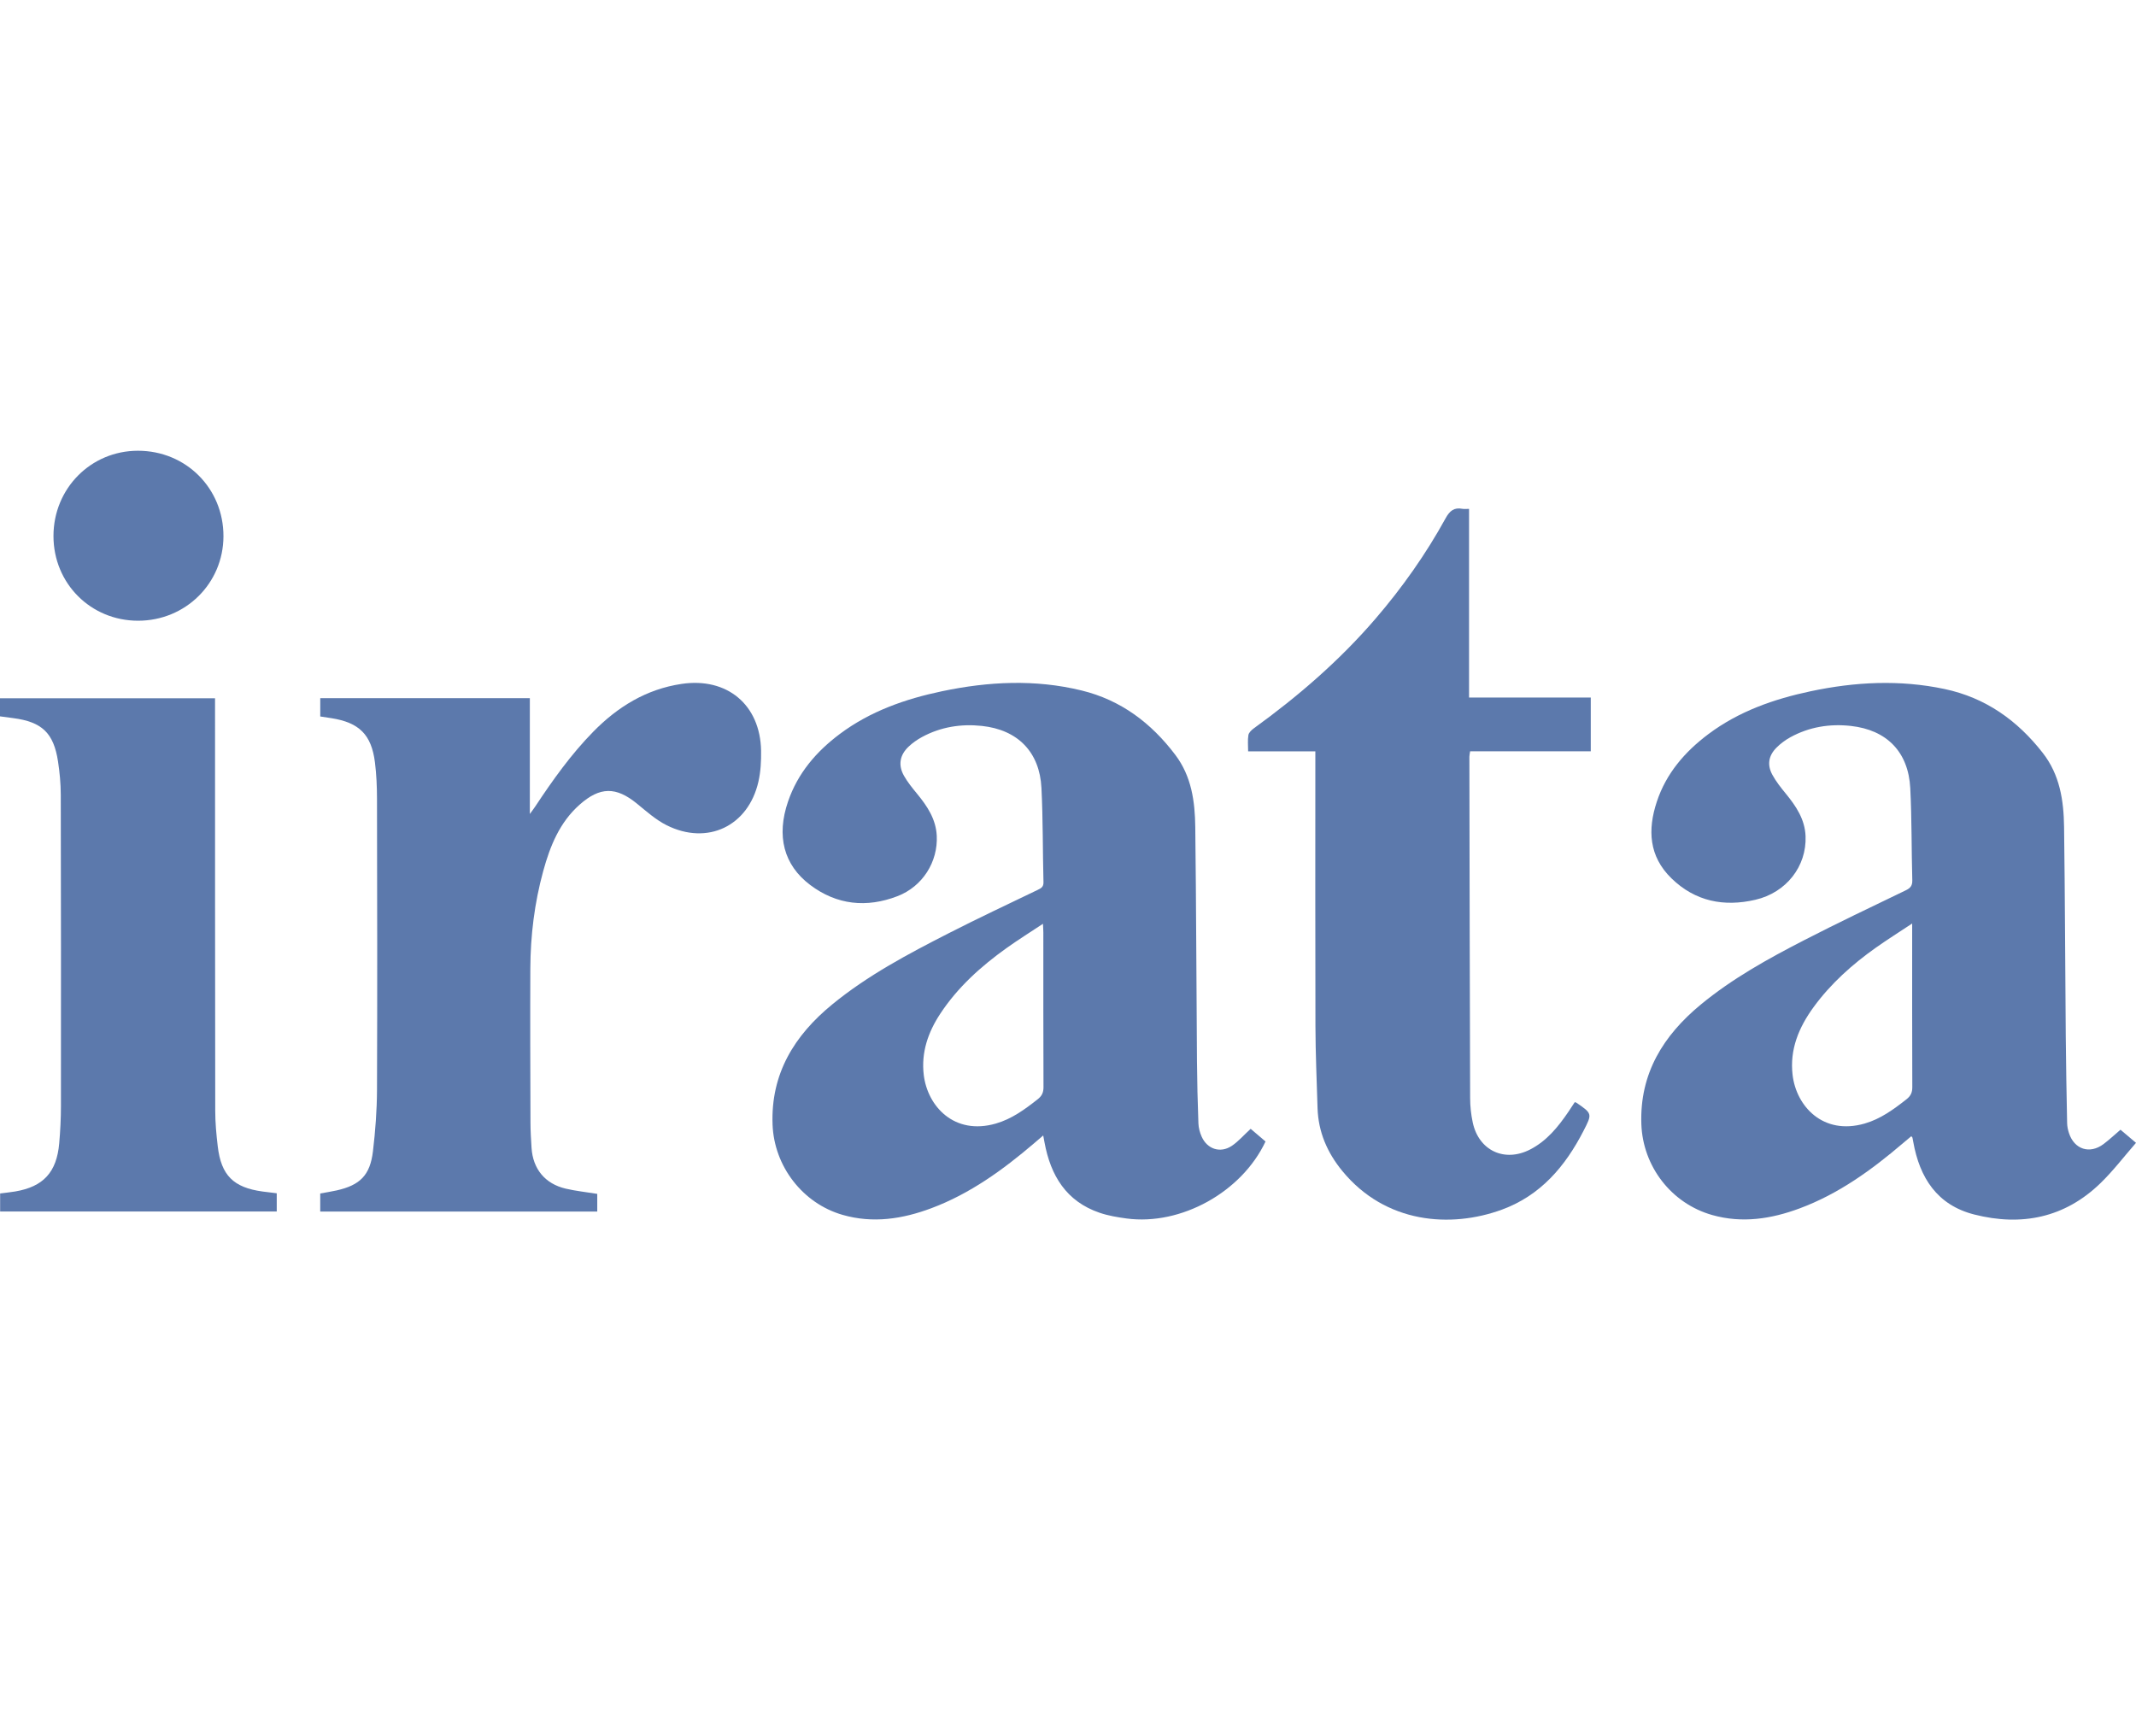 <?xml version="1.0" encoding="utf-8"?>
<!-- Generator: Adobe Illustrator 16.0.0, SVG Export Plug-In . SVG Version: 6.00 Build 0)  -->
<!DOCTYPE svg PUBLIC "-//W3C//DTD SVG 1.1//EN" "http://www.w3.org/Graphics/SVG/1.1/DTD/svg11.dtd">
<svg version="1.1" id="Layer_1" xmlns="http://www.w3.org/2000/svg" xmlns:xlink="http://www.w3.org/1999/xlink" x="0px" y="0px"
	 width="261.609px" height="212.598px" viewBox="0.006 24.51 261.609 212.598" enable-background="new 0.006 24.51 261.609 212.598"
	 xml:space="preserve">
<g>
	<g>
		<path fill-rule="evenodd" clip-rule="evenodd" fill="#5C79AC" d="M153.182,162.774c0.578,0.493,1.205,1.027,1.82,1.552
			c-2.909,6.197-10.352,10.319-17.017,9.431c-1.11-0.149-2.238-0.338-3.294-0.697c-4.102-1.396-6.009-4.565-6.757-8.618
			c-0.042-0.226-0.084-0.45-0.16-0.854c-0.444,0.381-0.789,0.679-1.136,0.974c-3.807,3.246-7.826,6.161-12.559,7.935
			c-3.543,1.327-7.163,1.888-10.884,0.815c-4.896-1.411-8.378-5.964-8.569-11.052c-0.235-6.235,2.672-10.921,7.29-14.708
			c4.355-3.572,9.316-6.198,14.305-8.745c3.585-1.832,7.233-3.541,10.859-5.29c0.42-0.203,0.74-0.357,0.726-0.941
			c-0.097-3.853-0.055-7.71-0.248-11.557c-0.22-4.385-2.885-7.124-7.301-7.595c-2.544-0.271-5.033,0.119-7.321,1.358
			c-0.593,0.32-1.165,0.722-1.653,1.185c-1.081,1.026-1.295,2.257-0.568,3.553c0.445,0.793,1.034,1.515,1.615,2.221
			c1.245,1.511,2.306,3.107,2.406,5.136c0.157,3.188-1.723,6.216-4.821,7.405c-3.765,1.446-7.419,1.087-10.69-1.385
			c-3.243-2.45-4.146-5.998-2.704-10.211c1.183-3.46,3.453-6.114,6.336-8.271c3.73-2.793,8.023-4.294,12.521-5.238
			c5.685-1.193,11.398-1.488,17.101-0.093c4.815,1.177,8.525,3.98,11.479,7.891c1.988,2.632,2.403,5.712,2.44,8.843
			c0.117,9.546,0.134,19.094,0.208,28.64c0.021,2.548,0.084,5.097,0.177,7.644c0.02,0.548,0.172,1.122,0.395,1.625
			c0.682,1.54,2.286,2.069,3.689,1.138C151.689,164.315,152.354,163.533,153.182,162.774z M127.744,137.661
			c-1.569,1.041-3.02,1.946-4.41,2.938c-3.158,2.251-6.021,4.818-8.173,8.086c-1.49,2.263-2.345,4.735-2.018,7.482
			c0.458,3.834,3.721,7.431,8.827,5.964c1.948-0.56,3.548-1.734,5.117-2.968c0.513-0.402,0.725-0.821,0.722-1.49
			c-0.027-6.316-0.016-12.634-0.018-18.949C127.791,138.44,127.766,138.158,127.744,137.661z"/>
		<path fill-rule="evenodd" clip-rule="evenodd" fill="#5C79AC" d="M259.716,162.884c0.438,0.37,1.067,0.903,1.899,1.608
			c-1.461,1.674-2.787,3.423-4.344,4.933c-4.384,4.254-9.673,5.317-15.468,3.845c-4.538-1.153-6.685-4.493-7.468-8.893
			c-0.031-0.174-0.063-0.349-0.1-0.521c-0.004-0.025-0.033-0.045-0.139-0.176c-0.34,0.285-0.688,0.571-1.03,0.864
			c-3.827,3.268-7.872,6.201-12.638,7.974c-3.483,1.297-7.047,1.853-10.713,0.818c-5.006-1.413-8.503-5.952-8.682-11.142
			c-0.215-6.2,2.691-10.85,7.27-14.631c3.857-3.188,8.224-5.604,12.651-7.883c4.105-2.112,8.276-4.099,12.437-6.105
			c0.579-0.278,0.844-0.561,0.826-1.243c-0.104-3.763-0.056-7.532-0.249-11.289c-0.228-4.41-2.853-7.128-7.278-7.616
			c-2.575-0.286-5.094,0.116-7.402,1.383c-0.613,0.338-1.202,0.773-1.697,1.269c-0.984,0.984-1.176,2.111-0.512,3.333
			c0.448,0.825,1.047,1.576,1.645,2.307c1.26,1.537,2.345,3.153,2.422,5.22c0.139,3.679-2.354,6.901-6.143,7.78
			c-3.848,0.893-7.369,0.213-10.285-2.627c-2.77-2.699-2.925-5.951-1.791-9.382c1.146-3.47,3.437-6.122,6.317-8.281
			c3.728-2.795,8.021-4.294,12.518-5.248c5.445-1.156,10.923-1.438,16.411-0.275c5.01,1.062,8.91,3.834,12.026,7.829
			c2.091,2.679,2.565,5.827,2.608,9.057c0.115,8.537,0.133,17.077,0.206,25.615c0.03,3.557,0.099,7.112,0.168,10.668
			c0.008,0.409,0.096,0.829,0.224,1.219c0.651,2.004,2.542,2.616,4.229,1.353C258.342,164.116,258.989,163.503,259.716,162.884z
			 M234.201,137.627c-1.621,1.076-3.069,1.984-4.463,2.972c-2.893,2.052-5.518,4.398-7.619,7.281
			c-1.797,2.467-2.93,5.171-2.564,8.29c0.451,3.842,3.728,7.427,8.829,5.958c1.948-0.561,3.547-1.735,5.116-2.968
			c0.516-0.405,0.721-0.827,0.717-1.493c-0.025-6.316-0.016-12.633-0.016-18.95C234.201,138.454,234.201,138.19,234.201,137.627z"/>
		<path fill-rule="evenodd" clip-rule="evenodd" fill="#5C79AC" d="M161.104,116.541c-2.811,0-5.471,0-8.231,0
			c0-0.708-0.073-1.364,0.031-1.99c0.052-0.311,0.388-0.629,0.673-0.836c5.447-3.942,10.506-8.313,14.898-13.424
			c3.275-3.811,6.162-7.897,8.582-12.299c0.493-0.898,1.03-1.359,2.057-1.16c0.226,0.044,0.467,0.007,0.816,0.007
			c0,7.71,0,15.367,0,23.107c5.021,0,9.928,0,14.908,0c0,2.224,0,4.365,0,6.587c-4.917,0-9.828,0-14.776,0
			c-0.038,0.271-0.091,0.469-0.091,0.666c0.023,13.936,0.044,27.87,0.092,41.806c0.003,1.001,0.11,2.02,0.32,2.997
			c0.74,3.441,3.892,4.913,7.021,3.308c2.044-1.049,3.439-2.775,4.7-4.628c0.266-0.389,0.518-0.786,0.77-1.17
			c0.096,0.026,0.155,0.029,0.197,0.058c1.957,1.347,1.96,1.348,0.876,3.458c-2.233,4.35-5.267,7.913-9.987,9.643
			c-6.254,2.291-14.25,1.733-19.557-4.738c-1.848-2.253-2.938-4.781-3.029-7.706c-0.103-3.348-0.247-6.696-0.258-10.045
			c-0.032-10.792-0.012-21.585-0.012-32.378C161.104,117.421,161.104,117.042,161.104,116.541z"/>
		<path fill-rule="evenodd" clip-rule="evenodd" fill="#5C79AC" d="M73.156,170.742c0,0.704,0,1.405,0,2.167
			c-11.303,0-22.585,0-33.93,0c0-0.734,0-1.458,0-2.215c0.684-0.126,1.354-0.227,2.014-0.375c2.865-0.646,4.093-1.86,4.443-4.786
			c0.298-2.495,0.487-5.02,0.497-7.531c0.046-11.891,0.022-23.78-0.001-35.671c-0.003-1.479-0.065-2.97-0.25-4.436
			c-0.428-3.402-1.928-4.88-5.328-5.418c-0.438-0.069-0.876-0.135-1.372-0.209c0-0.746,0-1.466,0-2.243c8.544,0,17.065,0,25.67,0
			c0,4.655,0,9.293,0,14.187c0.325-0.451,0.514-0.695,0.683-0.951c2.131-3.218,4.365-6.356,7.076-9.12
			c3-3.058,6.499-5.216,10.816-5.861c5.577-0.836,9.648,2.549,9.746,8.182c0.021,1.264-0.046,2.564-0.326,3.791
			c-1.24,5.447-6.238,7.839-11.242,5.335c-1.328-0.665-2.482-1.705-3.649-2.656c-2.548-2.075-4.511-2.07-6.997,0.128
			c-2.46,2.175-3.624,5.067-4.466,8.135c-1.074,3.911-1.563,7.905-1.582,11.949c-0.029,6.286-0.002,12.573,0.017,18.858
			c0.003,1.037,0.065,2.075,0.132,3.109c0.165,2.577,1.65,4.394,4.173,4.989C70.512,170.39,71.784,170.52,73.156,170.742z"/>
		<path fill-rule="evenodd" clip-rule="evenodd" fill="#5C79AC" d="M0.006,112.254c0-0.741,0-1.445,0-2.217
			c8.728,0,17.458,0,26.337,0c0,0.341,0,0.71,0,1.078c0.003,16.487-0.001,32.974,0.024,49.46c0.001,1.448,0.137,2.902,0.307,4.343
			c0.42,3.558,1.922,5.047,5.488,5.536c0.558,0.076,1.117,0.137,1.739,0.214c0,0.724,0,1.447,0,2.233c-11.265,0-22.544,0-33.879,0
			c0-0.727,0-1.449,0-2.209c0.627-0.082,1.241-0.142,1.848-0.244c3.443-0.583,5.082-2.354,5.389-5.905
			c0.13-1.505,0.21-3.018,0.211-4.527c0.011-12.721,0.009-25.442-0.021-38.163c-0.003-1.356-0.132-2.726-0.336-4.068
			c-0.533-3.505-1.972-4.858-5.502-5.317C1.086,112.4,0.564,112.328,0.006,112.254z"/>
		<path fill-rule="evenodd" clip-rule="evenodd" fill="#5C79AC" d="M16.923,100.54c-5.807,0.002-10.372-4.57-10.368-10.384
			C6.56,84.34,11.13,79.726,16.893,79.72c5.885-0.006,10.499,4.609,10.481,10.485C27.356,95.962,22.729,100.538,16.923,100.54z"/>
	</g>
</g>
</svg>
